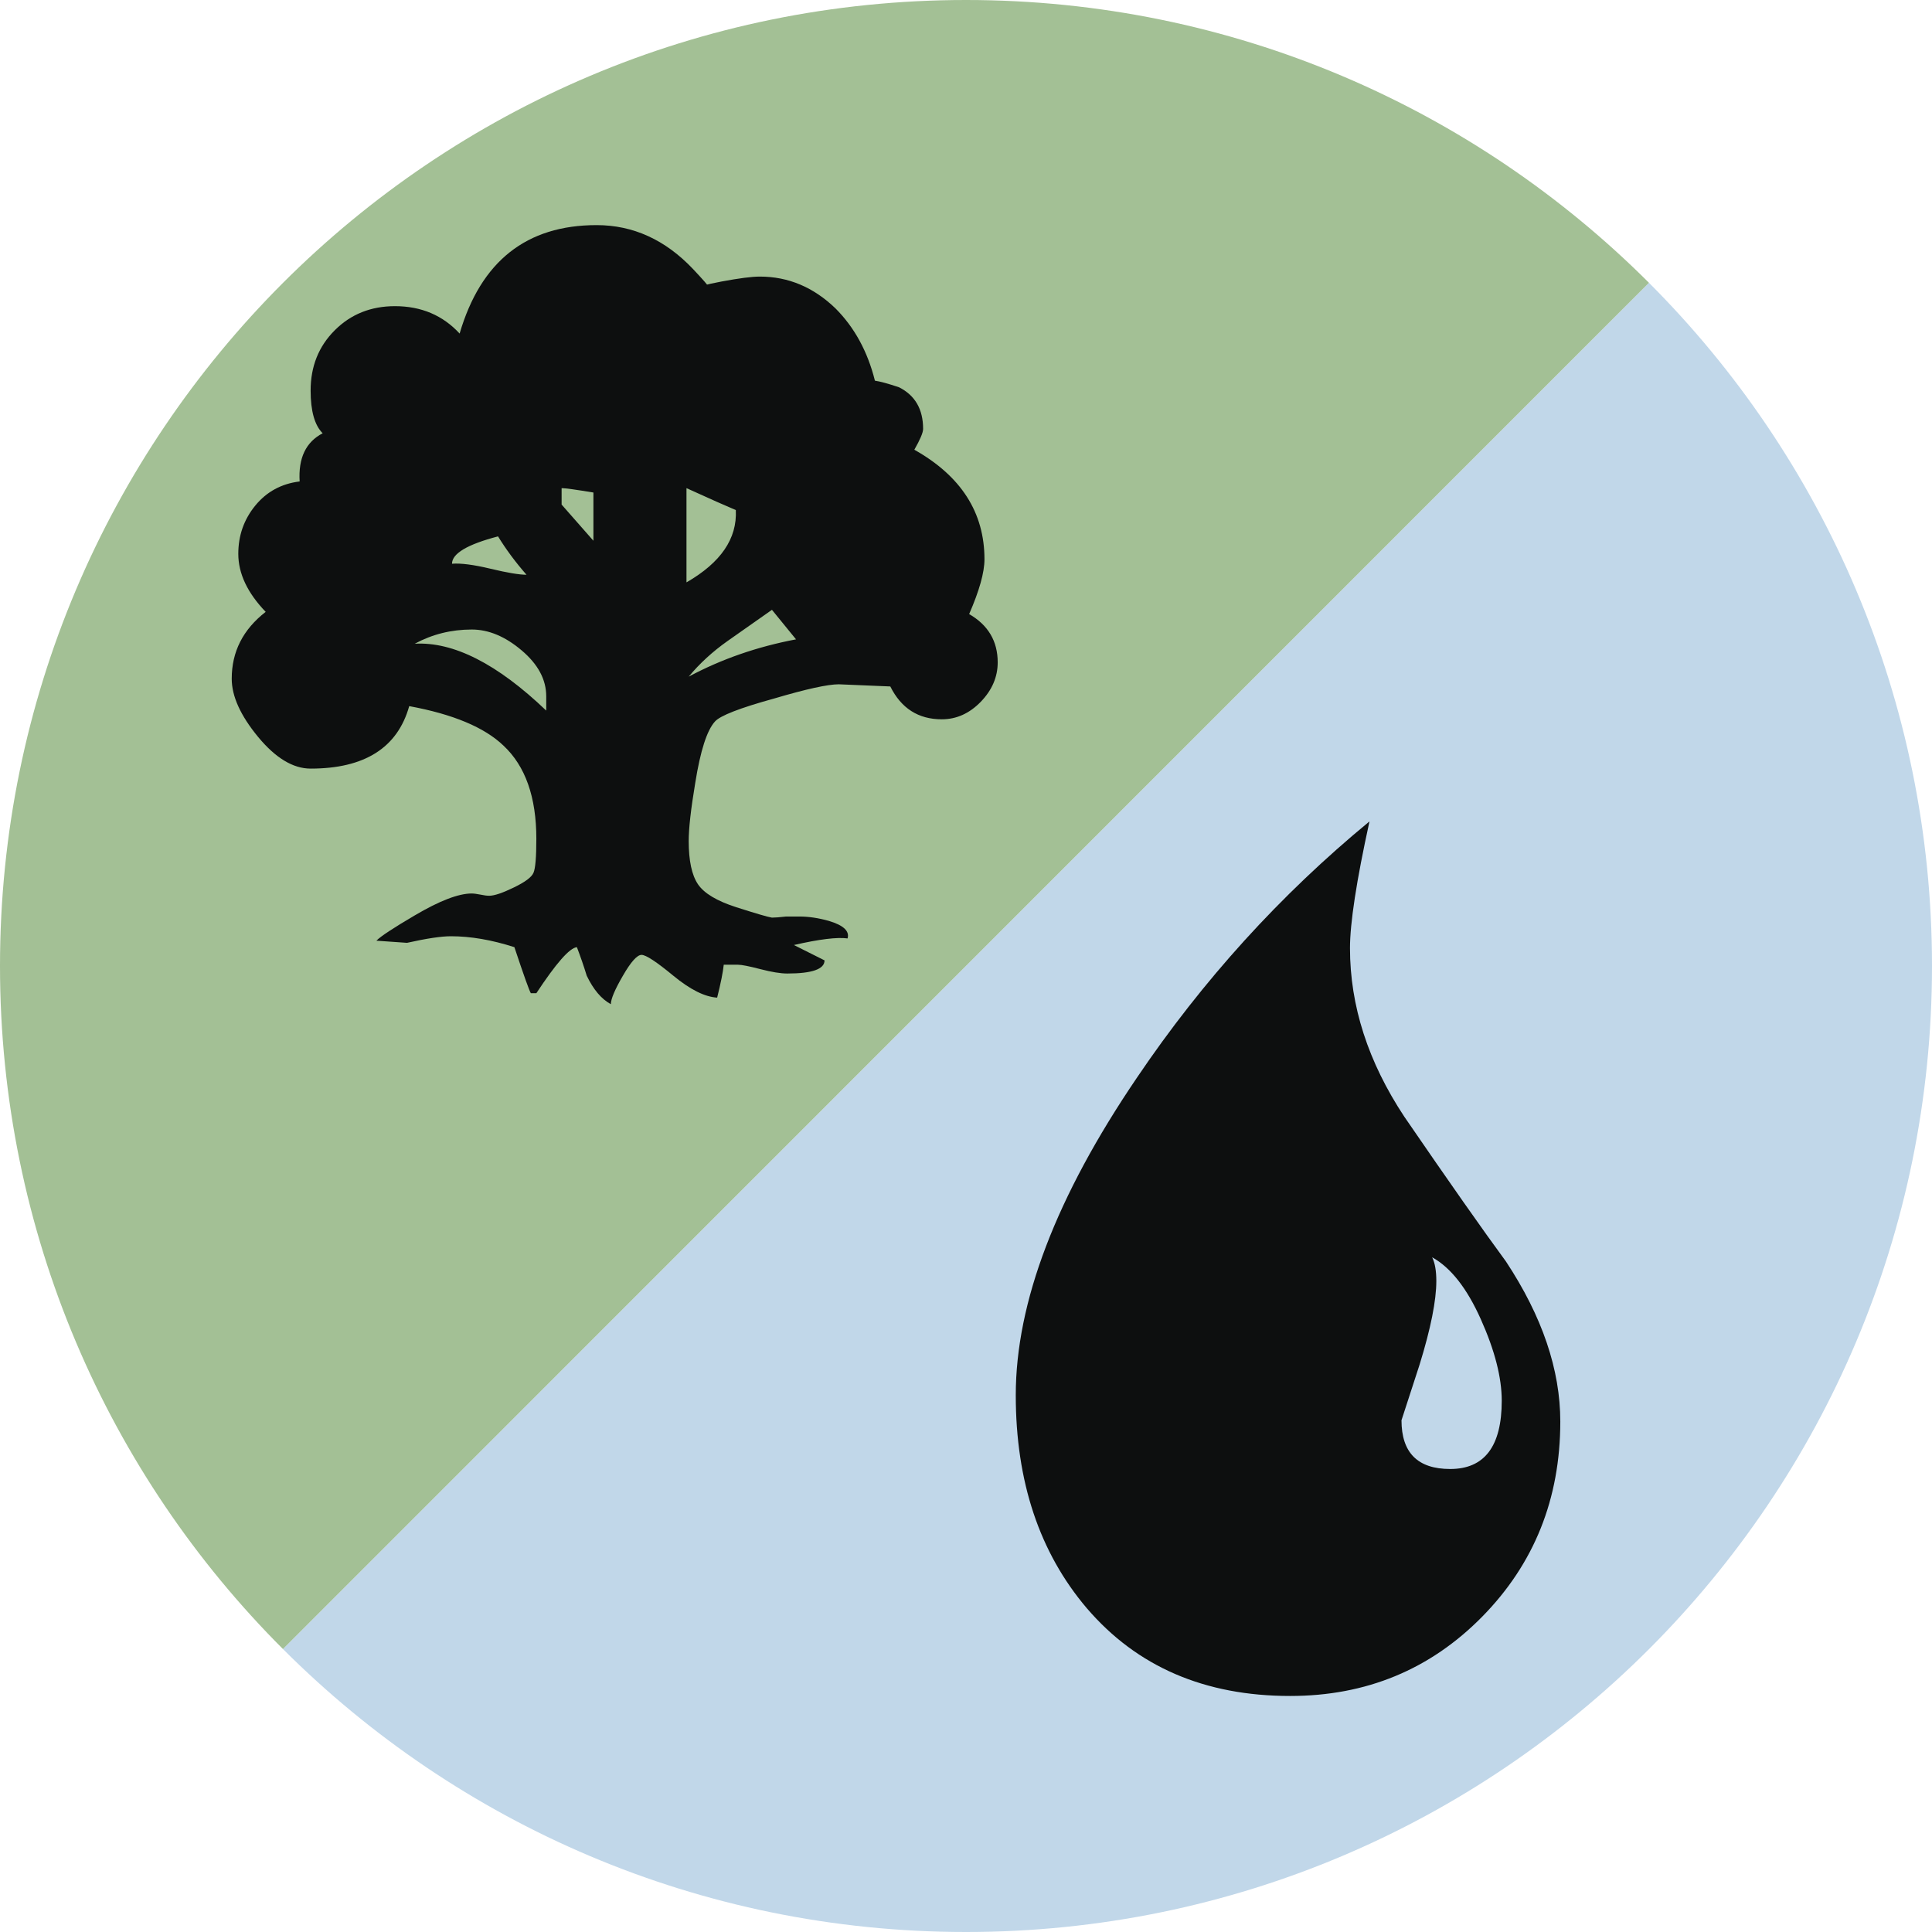 <svg width="100" height="100" viewBox="0 0 100 100" fill="none" xmlns="http://www.w3.org/2000/svg">
<path d="M85.35 14.637C94.403 23.688 100 36.188 100 49.997C100 77.613 77.614 100 50.001 100C36.194 100 23.695 94.404 14.646 85.354" fill="#C1D7E9"/>
<path d="M14.646 85.354C5.596 76.307 0 63.805 0 49.997C0 22.384 22.387 0 50 0C63.803 0 76.301 5.593 85.35 14.637" fill="#A3C095"/>
<path d="M76.723 83.674C74.03 86.413 70.715 87.783 66.778 87.783C62.354 87.783 58.848 86.268 56.254 83.242C53.802 80.358 52.576 76.684 52.576 72.214C52.576 67.41 54.667 61.933 58.848 55.78C62.258 50.733 66.272 46.313 70.884 42.516C70.209 45.592 69.875 47.778 69.875 49.077C69.875 52.057 70.811 54.963 72.686 57.798C74.993 61.163 76.748 63.662 77.948 65.294C79.821 68.129 80.761 70.894 80.761 73.583C80.759 77.573 79.412 80.937 76.723 83.674ZM76.648 68.286C75.929 66.677 75.087 65.606 74.127 65.078C74.273 65.366 74.344 65.776 74.344 66.304C74.344 67.314 74.057 68.757 73.479 70.628L72.541 73.513C72.541 75.193 73.381 76.035 75.062 76.035C76.839 76.035 77.73 74.858 77.73 72.503C77.73 71.302 77.37 69.895 76.648 68.286Z" fill="#0D0F0F"/>
<path d="M51.641 34.284C51.641 35.041 51.348 35.722 50.762 36.327C50.175 36.931 49.503 37.231 48.745 37.231C47.538 37.231 46.647 36.666 46.082 35.531L43.416 35.419C42.848 35.419 41.731 35.664 40.07 36.155C38.293 36.645 37.272 37.043 37.006 37.346C36.592 37.799 36.251 38.86 35.986 40.522C35.758 41.883 35.647 42.885 35.647 43.53C35.647 44.548 35.807 45.297 36.127 45.77C36.448 46.242 37.111 46.637 38.111 46.958C39.112 47.277 39.727 47.46 39.955 47.496C40.106 47.496 40.351 47.478 40.692 47.439H41.373C41.864 47.439 42.374 47.517 42.905 47.667C43.66 47.893 43.982 48.195 43.87 48.573C43.339 48.5 42.414 48.611 41.092 48.914L42.678 49.709C42.678 50.163 42.035 50.389 40.75 50.389C40.408 50.389 39.945 50.315 39.36 50.163C38.773 50.01 38.385 49.934 38.197 49.934H37.461C37.422 50.313 37.31 50.878 37.12 51.637C36.475 51.598 35.721 51.219 34.85 50.502C33.98 49.783 33.432 49.424 33.207 49.424C32.979 49.424 32.656 49.783 32.242 50.502C31.825 51.219 31.618 51.71 31.618 51.977C31.127 51.71 30.713 51.219 30.369 50.502C30.218 50.008 30.048 49.518 29.86 49.025C29.481 49.062 28.783 49.859 27.761 51.409H27.477C27.401 51.295 27.117 50.502 26.625 49.025C25.453 48.648 24.357 48.46 23.337 48.46C22.846 48.46 22.088 48.572 21.067 48.801L19.481 48.69C19.706 48.461 20.369 48.026 21.464 47.383C22.748 46.625 23.733 46.247 24.413 46.247C24.525 46.247 24.677 46.268 24.867 46.305C25.055 46.346 25.208 46.364 25.321 46.364C25.584 46.364 26.01 46.221 26.596 45.936C27.182 45.653 27.523 45.399 27.615 45.171C27.713 44.942 27.761 44.358 27.761 43.412C27.761 41.258 27.193 39.65 26.058 38.591C25.075 37.649 23.45 36.967 21.181 36.549C20.577 38.703 18.874 39.783 16.078 39.783C15.169 39.783 14.263 39.236 13.355 38.138C12.45 37.038 11.994 36.038 11.994 35.13C11.994 33.73 12.58 32.579 13.752 31.67C12.808 30.689 12.334 29.687 12.334 28.665C12.334 27.72 12.626 26.888 13.213 26.169C13.799 25.453 14.566 25.035 15.51 24.92C15.436 23.713 15.831 22.878 16.701 22.426C16.285 22.011 16.078 21.275 16.078 20.215C16.078 18.968 16.492 17.929 17.325 17.097C18.155 16.265 19.197 15.847 20.442 15.847C21.805 15.847 22.921 16.322 23.79 17.265C24.888 13.523 27.249 11.652 30.879 11.652C32.769 11.652 34.433 12.409 35.869 13.923C36.399 14.486 36.662 14.791 36.662 14.828C36.21 14.828 36.437 14.742 37.343 14.572C38.252 14.402 38.911 14.316 39.329 14.316C40.803 14.316 42.107 14.866 43.244 15.962C44.226 16.946 44.907 18.191 45.286 19.704C45.549 19.742 45.965 19.854 46.532 20.044C47.363 20.462 47.78 21.179 47.78 22.2C47.78 22.389 47.628 22.749 47.326 23.278C49.745 24.639 50.956 26.528 50.956 28.948C50.956 29.629 50.69 30.576 50.163 31.785C51.148 32.354 51.641 33.187 51.641 34.284ZM28.273 36.78V36.043C28.273 35.173 27.848 34.379 26.997 33.661C26.146 32.94 25.287 32.584 24.417 32.584C23.357 32.584 22.375 32.829 21.468 33.319C23.472 33.208 25.74 34.358 28.273 36.78ZM27.252 29.749C26.686 29.103 26.194 28.442 25.778 27.763C24.189 28.179 23.396 28.652 23.396 29.179C23.848 29.142 24.511 29.228 25.379 29.435C26.249 29.645 26.875 29.749 27.252 29.749ZM30.715 27.989V25.493C29.805 25.343 29.256 25.266 29.069 25.266V26.117L30.715 27.989ZM38.086 26.401C37.632 26.212 36.781 25.834 35.532 25.266V30.143C37.311 29.121 38.16 27.875 38.086 26.401ZM41.202 33.093L39.956 31.564C39.201 32.093 38.435 32.631 37.658 33.179C36.883 33.726 36.213 34.342 35.647 35.023C37.346 34.112 39.201 33.472 41.202 33.093Z" fill="#0D0F0F"/>
</svg>
